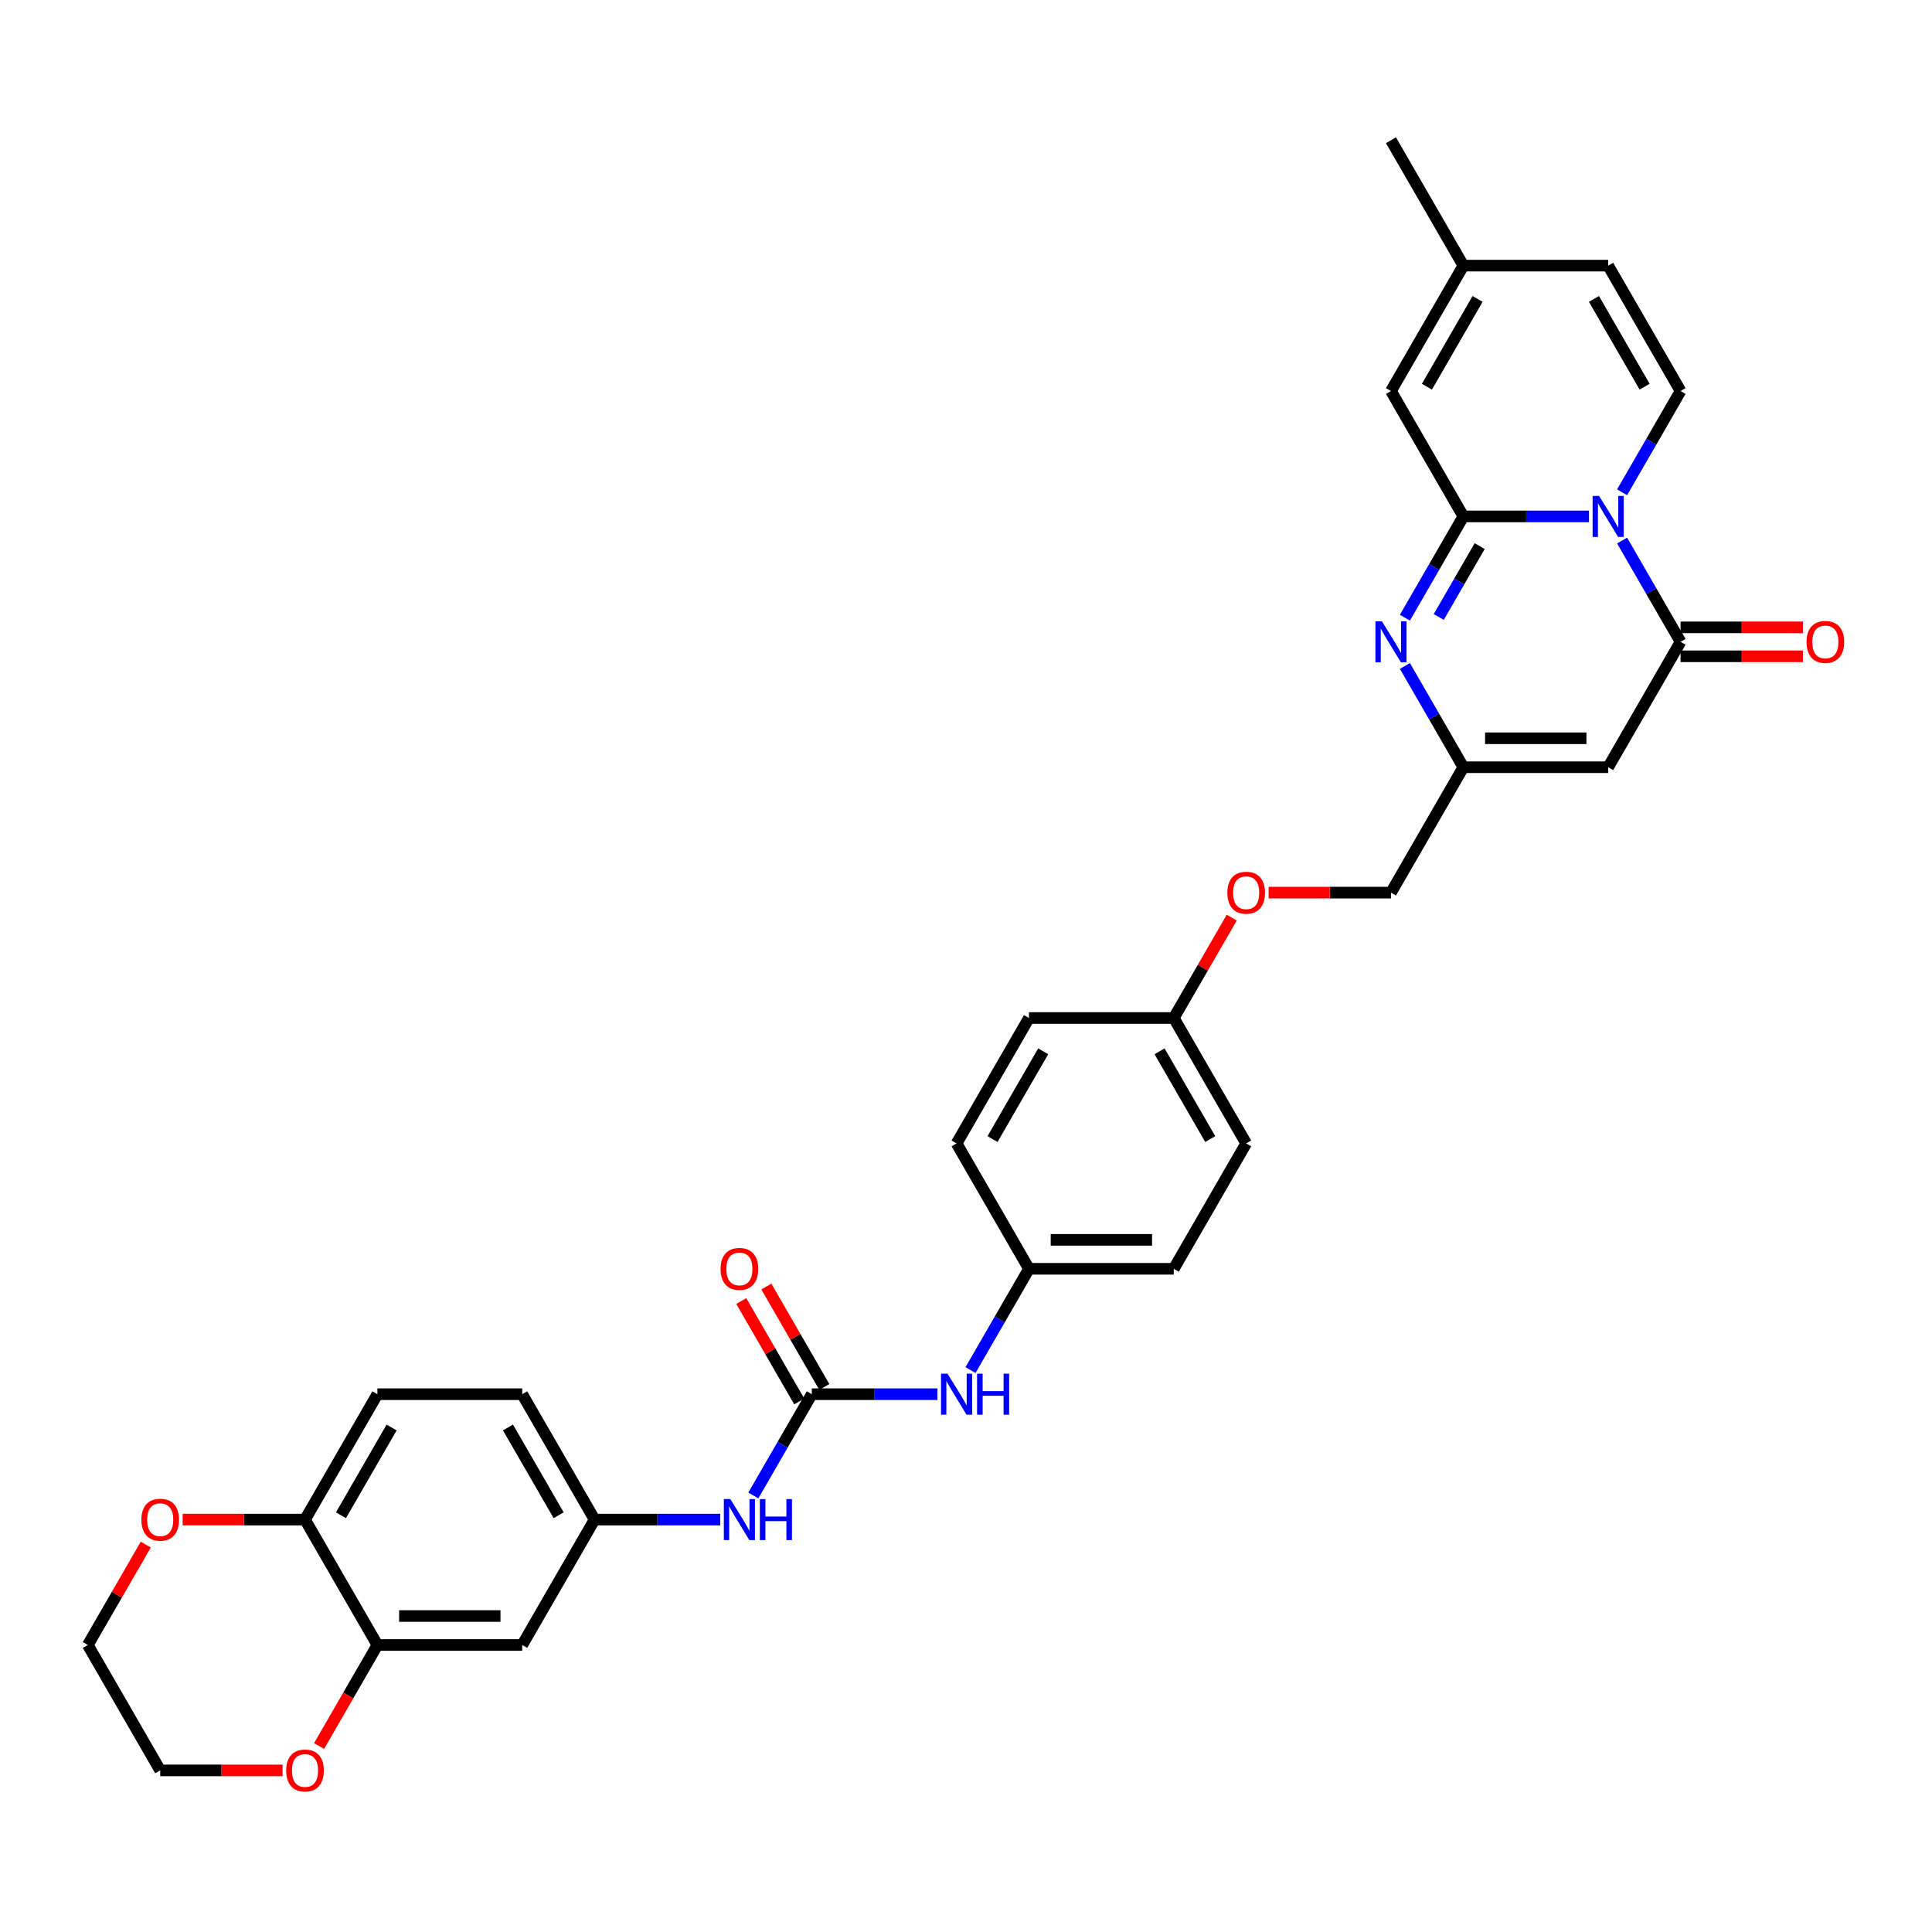 <?xml version='1.0' encoding='iso-8859-1'?>
<svg version='1.1' baseProfile='full'
              xmlns='http://www.w3.org/2000/svg'
                      xmlns:rdkit='http://www.rdkit.org/xml'
                      xmlns:xlink='http://www.w3.org/1999/xlink'
                  xml:space='preserve'
width='1000px' height='1000px' viewBox='0 0 1000 1000'>
<!-- END OF HEADER -->
<rect style='opacity:1.0;fill:#FFFFFF;stroke:none' width='1000' height='1000' x='0' y='0'> </rect>
<path class='bond-0' d='M 822.461,267.302 L 789.95,267.302' style='fill:none;fill-rule:evenodd;stroke:#0000FF;stroke-width:6px;stroke-linecap:butt;stroke-linejoin:miter;stroke-opacity:1' />
<path class='bond-0' d='M 789.95,267.302 L 757.438,267.302' style='fill:none;fill-rule:evenodd;stroke:#000000;stroke-width:6px;stroke-linecap:butt;stroke-linejoin:miter;stroke-opacity:1' />
<path class='bond-1' d='M 839.593,279.788 L 854.725,305.997' style='fill:none;fill-rule:evenodd;stroke:#0000FF;stroke-width:6px;stroke-linecap:butt;stroke-linejoin:miter;stroke-opacity:1' />
<path class='bond-1' d='M 854.725,305.997 L 869.857,332.207' style='fill:none;fill-rule:evenodd;stroke:#000000;stroke-width:6px;stroke-linecap:butt;stroke-linejoin:miter;stroke-opacity:1' />
<path class='bond-4' d='M 839.593,254.816 L 854.725,228.607' style='fill:none;fill-rule:evenodd;stroke:#0000FF;stroke-width:6px;stroke-linecap:butt;stroke-linejoin:miter;stroke-opacity:1' />
<path class='bond-4' d='M 854.725,228.607 L 869.857,202.397' style='fill:none;fill-rule:evenodd;stroke:#000000;stroke-width:6px;stroke-linecap:butt;stroke-linejoin:miter;stroke-opacity:1' />
<path class='bond-2' d='M 757.438,267.302 L 742.306,293.511' style='fill:none;fill-rule:evenodd;stroke:#000000;stroke-width:6px;stroke-linecap:butt;stroke-linejoin:miter;stroke-opacity:1' />
<path class='bond-2' d='M 742.306,293.511 L 727.174,319.721' style='fill:none;fill-rule:evenodd;stroke:#0000FF;stroke-width:6px;stroke-linecap:butt;stroke-linejoin:miter;stroke-opacity:1' />
<path class='bond-2' d='M 765.88,282.659 L 755.287,301.006' style='fill:none;fill-rule:evenodd;stroke:#000000;stroke-width:6px;stroke-linecap:butt;stroke-linejoin:miter;stroke-opacity:1' />
<path class='bond-2' d='M 755.287,301.006 L 744.695,319.353' style='fill:none;fill-rule:evenodd;stroke:#0000FF;stroke-width:6px;stroke-linecap:butt;stroke-linejoin:miter;stroke-opacity:1' />
<path class='bond-7' d='M 757.438,267.302 L 719.966,202.397' style='fill:none;fill-rule:evenodd;stroke:#000000;stroke-width:6px;stroke-linecap:butt;stroke-linejoin:miter;stroke-opacity:1' />
<path class='bond-3' d='M 869.857,332.207 L 832.384,397.112' style='fill:none;fill-rule:evenodd;stroke:#000000;stroke-width:6px;stroke-linecap:butt;stroke-linejoin:miter;stroke-opacity:1' />
<path class='bond-15' d='M 869.857,339.701 L 901.521,339.701' style='fill:none;fill-rule:evenodd;stroke:#000000;stroke-width:6px;stroke-linecap:butt;stroke-linejoin:miter;stroke-opacity:1' />
<path class='bond-15' d='M 901.521,339.701 L 933.186,339.701' style='fill:none;fill-rule:evenodd;stroke:#FF0000;stroke-width:6px;stroke-linecap:butt;stroke-linejoin:miter;stroke-opacity:1' />
<path class='bond-15' d='M 869.857,324.712 L 901.521,324.712' style='fill:none;fill-rule:evenodd;stroke:#000000;stroke-width:6px;stroke-linecap:butt;stroke-linejoin:miter;stroke-opacity:1' />
<path class='bond-15' d='M 901.521,324.712 L 933.186,324.712' style='fill:none;fill-rule:evenodd;stroke:#FF0000;stroke-width:6px;stroke-linecap:butt;stroke-linejoin:miter;stroke-opacity:1' />
<path class='bond-34' d='M 727.174,344.693 L 742.306,370.902' style='fill:none;fill-rule:evenodd;stroke:#0000FF;stroke-width:6px;stroke-linecap:butt;stroke-linejoin:miter;stroke-opacity:1' />
<path class='bond-34' d='M 742.306,370.902 L 757.438,397.112' style='fill:none;fill-rule:evenodd;stroke:#000000;stroke-width:6px;stroke-linecap:butt;stroke-linejoin:miter;stroke-opacity:1' />
<path class='bond-5' d='M 832.384,397.112 L 757.438,397.112' style='fill:none;fill-rule:evenodd;stroke:#000000;stroke-width:6px;stroke-linecap:butt;stroke-linejoin:miter;stroke-opacity:1' />
<path class='bond-5' d='M 821.142,382.123 L 768.68,382.123' style='fill:none;fill-rule:evenodd;stroke:#000000;stroke-width:6px;stroke-linecap:butt;stroke-linejoin:miter;stroke-opacity:1' />
<path class='bond-9' d='M 869.857,202.397 L 832.384,137.492' style='fill:none;fill-rule:evenodd;stroke:#000000;stroke-width:6px;stroke-linecap:butt;stroke-linejoin:miter;stroke-opacity:1' />
<path class='bond-9' d='M 851.255,200.156 L 825.024,154.723' style='fill:none;fill-rule:evenodd;stroke:#000000;stroke-width:6px;stroke-linecap:butt;stroke-linejoin:miter;stroke-opacity:1' />
<path class='bond-21' d='M 757.438,397.112 L 719.966,462.017' style='fill:none;fill-rule:evenodd;stroke:#000000;stroke-width:6px;stroke-linecap:butt;stroke-linejoin:miter;stroke-opacity:1' />
<path class='bond-6' d='M 420.183,721.636 L 452.694,721.636' style='fill:none;fill-rule:evenodd;stroke:#000000;stroke-width:6px;stroke-linecap:butt;stroke-linejoin:miter;stroke-opacity:1' />
<path class='bond-6' d='M 452.694,721.636 L 485.206,721.636' style='fill:none;fill-rule:evenodd;stroke:#0000FF;stroke-width:6px;stroke-linecap:butt;stroke-linejoin:miter;stroke-opacity:1' />
<path class='bond-11' d='M 420.183,721.636 L 405.051,747.845' style='fill:none;fill-rule:evenodd;stroke:#000000;stroke-width:6px;stroke-linecap:butt;stroke-linejoin:miter;stroke-opacity:1' />
<path class='bond-11' d='M 405.051,747.845 L 389.919,774.055' style='fill:none;fill-rule:evenodd;stroke:#0000FF;stroke-width:6px;stroke-linecap:butt;stroke-linejoin:miter;stroke-opacity:1' />
<path class='bond-17' d='M 426.673,717.889 L 411.671,691.904' style='fill:none;fill-rule:evenodd;stroke:#000000;stroke-width:6px;stroke-linecap:butt;stroke-linejoin:miter;stroke-opacity:1' />
<path class='bond-17' d='M 411.671,691.904 L 396.669,665.919' style='fill:none;fill-rule:evenodd;stroke:#FF0000;stroke-width:6px;stroke-linecap:butt;stroke-linejoin:miter;stroke-opacity:1' />
<path class='bond-17' d='M 413.692,725.383 L 398.69,699.399' style='fill:none;fill-rule:evenodd;stroke:#000000;stroke-width:6px;stroke-linecap:butt;stroke-linejoin:miter;stroke-opacity:1' />
<path class='bond-17' d='M 398.69,699.399 L 383.688,673.414' style='fill:none;fill-rule:evenodd;stroke:#FF0000;stroke-width:6px;stroke-linecap:butt;stroke-linejoin:miter;stroke-opacity:1' />
<path class='bond-33' d='M 719.966,202.397 L 757.438,137.492' style='fill:none;fill-rule:evenodd;stroke:#000000;stroke-width:6px;stroke-linecap:butt;stroke-linejoin:miter;stroke-opacity:1' />
<path class='bond-33' d='M 738.567,200.156 L 764.798,154.723' style='fill:none;fill-rule:evenodd;stroke:#000000;stroke-width:6px;stroke-linecap:butt;stroke-linejoin:miter;stroke-opacity:1' />
<path class='bond-8' d='M 195.346,851.446 L 270.292,851.446' style='fill:none;fill-rule:evenodd;stroke:#000000;stroke-width:6px;stroke-linecap:butt;stroke-linejoin:miter;stroke-opacity:1' />
<path class='bond-8' d='M 206.588,836.457 L 259.05,836.457' style='fill:none;fill-rule:evenodd;stroke:#000000;stroke-width:6px;stroke-linecap:butt;stroke-linejoin:miter;stroke-opacity:1' />
<path class='bond-18' d='M 195.346,851.446 L 180.248,877.595' style='fill:none;fill-rule:evenodd;stroke:#000000;stroke-width:6px;stroke-linecap:butt;stroke-linejoin:miter;stroke-opacity:1' />
<path class='bond-18' d='M 180.248,877.595 L 165.151,903.745' style='fill:none;fill-rule:evenodd;stroke:#FF0000;stroke-width:6px;stroke-linecap:butt;stroke-linejoin:miter;stroke-opacity:1' />
<path class='bond-36' d='M 195.346,851.446 L 157.873,786.541' style='fill:none;fill-rule:evenodd;stroke:#000000;stroke-width:6px;stroke-linecap:butt;stroke-linejoin:miter;stroke-opacity:1' />
<path class='bond-10' d='M 832.384,137.492 L 757.438,137.492' style='fill:none;fill-rule:evenodd;stroke:#000000;stroke-width:6px;stroke-linecap:butt;stroke-linejoin:miter;stroke-opacity:1' />
<path class='bond-30' d='M 757.438,137.492 L 719.966,72.588' style='fill:none;fill-rule:evenodd;stroke:#000000;stroke-width:6px;stroke-linecap:butt;stroke-linejoin:miter;stroke-opacity:1' />
<path class='bond-16' d='M 372.787,786.541 L 340.276,786.541' style='fill:none;fill-rule:evenodd;stroke:#0000FF;stroke-width:6px;stroke-linecap:butt;stroke-linejoin:miter;stroke-opacity:1' />
<path class='bond-16' d='M 340.276,786.541 L 307.764,786.541' style='fill:none;fill-rule:evenodd;stroke:#000000;stroke-width:6px;stroke-linecap:butt;stroke-linejoin:miter;stroke-opacity:1' />
<path class='bond-12' d='M 270.292,851.446 L 307.764,786.541' style='fill:none;fill-rule:evenodd;stroke:#000000;stroke-width:6px;stroke-linecap:butt;stroke-linejoin:miter;stroke-opacity:1' />
<path class='bond-13' d='M 502.337,709.15 L 517.469,682.941' style='fill:none;fill-rule:evenodd;stroke:#0000FF;stroke-width:6px;stroke-linecap:butt;stroke-linejoin:miter;stroke-opacity:1' />
<path class='bond-13' d='M 517.469,682.941 L 532.601,656.731' style='fill:none;fill-rule:evenodd;stroke:#000000;stroke-width:6px;stroke-linecap:butt;stroke-linejoin:miter;stroke-opacity:1' />
<path class='bond-14' d='M 157.873,786.541 L 195.346,721.636' style='fill:none;fill-rule:evenodd;stroke:#000000;stroke-width:6px;stroke-linecap:butt;stroke-linejoin:miter;stroke-opacity:1' />
<path class='bond-14' d='M 176.475,784.3 L 202.706,738.866' style='fill:none;fill-rule:evenodd;stroke:#000000;stroke-width:6px;stroke-linecap:butt;stroke-linejoin:miter;stroke-opacity:1' />
<path class='bond-19' d='M 157.873,786.541 L 126.208,786.541' style='fill:none;fill-rule:evenodd;stroke:#000000;stroke-width:6px;stroke-linecap:butt;stroke-linejoin:miter;stroke-opacity:1' />
<path class='bond-19' d='M 126.208,786.541 L 94.544,786.541' style='fill:none;fill-rule:evenodd;stroke:#FF0000;stroke-width:6px;stroke-linecap:butt;stroke-linejoin:miter;stroke-opacity:1' />
<path class='bond-25' d='M 307.764,786.541 L 270.292,721.636' style='fill:none;fill-rule:evenodd;stroke:#000000;stroke-width:6px;stroke-linecap:butt;stroke-linejoin:miter;stroke-opacity:1' />
<path class='bond-25' d='M 289.162,784.3 L 262.931,738.866' style='fill:none;fill-rule:evenodd;stroke:#000000;stroke-width:6px;stroke-linecap:butt;stroke-linejoin:miter;stroke-opacity:1' />
<path class='bond-31' d='M 146.256,916.351 L 114.592,916.351' style='fill:none;fill-rule:evenodd;stroke:#FF0000;stroke-width:6px;stroke-linecap:butt;stroke-linejoin:miter;stroke-opacity:1' />
<path class='bond-31' d='M 114.592,916.351 L 82.927,916.351' style='fill:none;fill-rule:evenodd;stroke:#000000;stroke-width:6px;stroke-linecap:butt;stroke-linejoin:miter;stroke-opacity:1' />
<path class='bond-32' d='M 75.459,799.476 L 60.457,825.461' style='fill:none;fill-rule:evenodd;stroke:#FF0000;stroke-width:6px;stroke-linecap:butt;stroke-linejoin:miter;stroke-opacity:1' />
<path class='bond-32' d='M 60.457,825.461 L 45.455,851.446' style='fill:none;fill-rule:evenodd;stroke:#000000;stroke-width:6px;stroke-linecap:butt;stroke-linejoin:miter;stroke-opacity:1' />
<path class='bond-20' d='M 195.346,721.636 L 270.292,721.636' style='fill:none;fill-rule:evenodd;stroke:#000000;stroke-width:6px;stroke-linecap:butt;stroke-linejoin:miter;stroke-opacity:1' />
<path class='bond-23' d='M 719.966,462.017 L 688.301,462.017' style='fill:none;fill-rule:evenodd;stroke:#000000;stroke-width:6px;stroke-linecap:butt;stroke-linejoin:miter;stroke-opacity:1' />
<path class='bond-23' d='M 688.301,462.017 L 656.636,462.017' style='fill:none;fill-rule:evenodd;stroke:#FF0000;stroke-width:6px;stroke-linecap:butt;stroke-linejoin:miter;stroke-opacity:1' />
<path class='bond-22' d='M 532.601,656.731 L 607.547,656.731' style='fill:none;fill-rule:evenodd;stroke:#000000;stroke-width:6px;stroke-linecap:butt;stroke-linejoin:miter;stroke-opacity:1' />
<path class='bond-22' d='M 543.843,641.742 L 596.305,641.742' style='fill:none;fill-rule:evenodd;stroke:#000000;stroke-width:6px;stroke-linecap:butt;stroke-linejoin:miter;stroke-opacity:1' />
<path class='bond-35' d='M 532.601,656.731 L 495.129,591.826' style='fill:none;fill-rule:evenodd;stroke:#000000;stroke-width:6px;stroke-linecap:butt;stroke-linejoin:miter;stroke-opacity:1' />
<path class='bond-24' d='M 637.551,474.952 L 622.549,500.937' style='fill:none;fill-rule:evenodd;stroke:#FF0000;stroke-width:6px;stroke-linecap:butt;stroke-linejoin:miter;stroke-opacity:1' />
<path class='bond-24' d='M 622.549,500.937 L 607.547,526.921' style='fill:none;fill-rule:evenodd;stroke:#000000;stroke-width:6px;stroke-linecap:butt;stroke-linejoin:miter;stroke-opacity:1' />
<path class='bond-28' d='M 607.547,526.921 L 532.601,526.921' style='fill:none;fill-rule:evenodd;stroke:#000000;stroke-width:6px;stroke-linecap:butt;stroke-linejoin:miter;stroke-opacity:1' />
<path class='bond-29' d='M 607.547,526.921 L 645.02,591.826' style='fill:none;fill-rule:evenodd;stroke:#000000;stroke-width:6px;stroke-linecap:butt;stroke-linejoin:miter;stroke-opacity:1' />
<path class='bond-29' d='M 600.187,544.152 L 626.418,589.585' style='fill:none;fill-rule:evenodd;stroke:#000000;stroke-width:6px;stroke-linecap:butt;stroke-linejoin:miter;stroke-opacity:1' />
<path class='bond-26' d='M 607.547,656.731 L 645.02,591.826' style='fill:none;fill-rule:evenodd;stroke:#000000;stroke-width:6px;stroke-linecap:butt;stroke-linejoin:miter;stroke-opacity:1' />
<path class='bond-27' d='M 495.129,591.826 L 532.601,526.921' style='fill:none;fill-rule:evenodd;stroke:#000000;stroke-width:6px;stroke-linecap:butt;stroke-linejoin:miter;stroke-opacity:1' />
<path class='bond-27' d='M 513.73,589.585 L 539.961,544.152' style='fill:none;fill-rule:evenodd;stroke:#000000;stroke-width:6px;stroke-linecap:butt;stroke-linejoin:miter;stroke-opacity:1' />
<path class='bond-37' d='M 82.927,916.351 L 45.455,851.446' style='fill:none;fill-rule:evenodd;stroke:#000000;stroke-width:6px;stroke-linecap:butt;stroke-linejoin:miter;stroke-opacity:1' />
<path  class='atom-0' d='M 827.692 256.69
L 834.647 267.932
Q 835.337 269.041, 836.446 271.049
Q 837.555 273.058, 837.615 273.178
L 837.615 256.69
L 840.433 256.69
L 840.433 277.914
L 837.525 277.914
L 830.061 265.623
Q 829.191 264.184, 828.262 262.535
Q 827.363 260.887, 827.093 260.377
L 827.093 277.914
L 824.335 277.914
L 824.335 256.69
L 827.692 256.69
' fill='#0000FF'/>
<path  class='atom-3' d='M 715.274 321.595
L 722.229 332.836
Q 722.918 333.946, 724.028 335.954
Q 725.137 337.963, 725.197 338.083
L 725.197 321.595
L 728.015 321.595
L 728.015 342.819
L 725.107 342.819
L 717.642 330.528
Q 716.773 329.089, 715.844 327.44
Q 714.944 325.792, 714.674 325.282
L 714.674 342.819
L 711.916 342.819
L 711.916 321.595
L 715.274 321.595
' fill='#0000FF'/>
<path  class='atom-12' d='M 378.018 775.929
L 384.973 787.17
Q 385.663 788.28, 386.772 790.288
Q 387.881 792.297, 387.941 792.417
L 387.941 775.929
L 390.759 775.929
L 390.759 797.153
L 387.851 797.153
L 380.387 784.862
Q 379.517 783.423, 378.588 781.774
Q 377.689 780.125, 377.419 779.616
L 377.419 797.153
L 374.661 797.153
L 374.661 775.929
L 378.018 775.929
' fill='#0000FF'/>
<path  class='atom-12' d='M 393.307 775.929
L 396.185 775.929
L 396.185 784.952
L 407.037 784.952
L 407.037 775.929
L 409.915 775.929
L 409.915 797.153
L 407.037 797.153
L 407.037 787.35
L 396.185 787.35
L 396.185 797.153
L 393.307 797.153
L 393.307 775.929
' fill='#0000FF'/>
<path  class='atom-14' d='M 490.437 711.024
L 497.392 722.266
Q 498.081 723.375, 499.191 725.383
Q 500.3 727.392, 500.36 727.512
L 500.36 711.024
L 503.178 711.024
L 503.178 732.248
L 500.27 732.248
L 492.805 719.957
Q 491.936 718.518, 491.007 716.869
Q 490.107 715.221, 489.837 714.711
L 489.837 732.248
L 487.079 732.248
L 487.079 711.024
L 490.437 711.024
' fill='#0000FF'/>
<path  class='atom-14' d='M 505.726 711.024
L 508.604 711.024
L 508.604 720.047
L 519.456 720.047
L 519.456 711.024
L 522.334 711.024
L 522.334 732.248
L 519.456 732.248
L 519.456 722.445
L 508.604 722.445
L 508.604 732.248
L 505.726 732.248
L 505.726 711.024
' fill='#0000FF'/>
<path  class='atom-16' d='M 935.06 332.267
Q 935.06 327.171, 937.578 324.323
Q 940.096 321.475, 944.803 321.475
Q 949.509 321.475, 952.027 324.323
Q 954.545 327.171, 954.545 332.267
Q 954.545 337.423, 951.997 340.361
Q 949.449 343.269, 944.803 343.269
Q 940.126 343.269, 937.578 340.361
Q 935.06 337.453, 935.06 332.267
M 944.803 340.871
Q 948.04 340.871, 949.779 338.712
Q 951.548 336.524, 951.548 332.267
Q 951.548 328.1, 949.779 326.001
Q 948.04 323.873, 944.803 323.873
Q 941.565 323.873, 939.796 325.971
Q 938.057 328.07, 938.057 332.267
Q 938.057 336.554, 939.796 338.712
Q 941.565 340.871, 944.803 340.871
' fill='#FF0000'/>
<path  class='atom-18' d='M 372.967 656.791
Q 372.967 651.695, 375.485 648.847
Q 378.003 645.999, 382.71 645.999
Q 387.417 645.999, 389.935 648.847
Q 392.453 651.695, 392.453 656.791
Q 392.453 661.947, 389.905 664.885
Q 387.357 667.793, 382.71 667.793
Q 378.033 667.793, 375.485 664.885
Q 372.967 661.977, 372.967 656.791
M 382.71 665.395
Q 385.948 665.395, 387.686 663.236
Q 389.455 661.048, 389.455 656.791
Q 389.455 652.624, 387.686 650.526
Q 385.948 648.397, 382.71 648.397
Q 379.472 648.397, 377.704 650.496
Q 375.965 652.594, 375.965 656.791
Q 375.965 661.078, 377.704 663.236
Q 379.472 665.395, 382.71 665.395
' fill='#FF0000'/>
<path  class='atom-19' d='M 148.13 916.41
Q 148.13 911.314, 150.648 908.466
Q 153.166 905.618, 157.873 905.618
Q 162.58 905.618, 165.098 908.466
Q 167.616 911.314, 167.616 916.41
Q 167.616 921.567, 165.068 924.505
Q 162.52 927.413, 157.873 927.413
Q 153.196 927.413, 150.648 924.505
Q 148.13 921.597, 148.13 916.41
M 157.873 925.014
Q 161.111 925.014, 162.849 922.856
Q 164.618 920.667, 164.618 916.41
Q 164.618 912.244, 162.849 910.145
Q 161.111 908.017, 157.873 908.017
Q 154.635 908.017, 152.867 910.115
Q 151.128 912.214, 151.128 916.41
Q 151.128 920.697, 152.867 922.856
Q 154.635 925.014, 157.873 925.014
' fill='#FF0000'/>
<path  class='atom-20' d='M 73.184 786.601
Q 73.184 781.504, 75.703 778.657
Q 78.221 775.809, 82.927 775.809
Q 87.634 775.809, 90.152 778.657
Q 92.67 781.504, 92.67 786.601
Q 92.67 791.757, 90.122 794.695
Q 87.574 797.603, 82.927 797.603
Q 78.251 797.603, 75.703 794.695
Q 73.184 791.787, 73.184 786.601
M 82.927 795.205
Q 86.165 795.205, 87.904 793.046
Q 89.672 790.858, 89.672 786.601
Q 89.672 782.434, 87.904 780.335
Q 86.165 778.207, 82.927 778.207
Q 79.69 778.207, 77.921 780.305
Q 76.182 782.404, 76.182 786.601
Q 76.182 790.888, 77.921 793.046
Q 79.69 795.205, 82.927 795.205
' fill='#FF0000'/>
<path  class='atom-24' d='M 635.277 462.077
Q 635.277 456.98, 637.795 454.132
Q 640.313 451.284, 645.02 451.284
Q 649.726 451.284, 652.245 454.132
Q 654.763 456.98, 654.763 462.077
Q 654.763 467.233, 652.215 470.171
Q 649.666 473.079, 645.02 473.079
Q 640.343 473.079, 637.795 470.171
Q 635.277 467.263, 635.277 462.077
M 645.02 470.68
Q 648.258 470.68, 649.996 468.522
Q 651.765 466.333, 651.765 462.077
Q 651.765 457.91, 649.996 455.811
Q 648.258 453.683, 645.02 453.683
Q 641.782 453.683, 640.013 455.781
Q 638.275 457.88, 638.275 462.077
Q 638.275 466.363, 640.013 468.522
Q 641.782 470.68, 645.02 470.68
' fill='#FF0000'/>
</svg>
